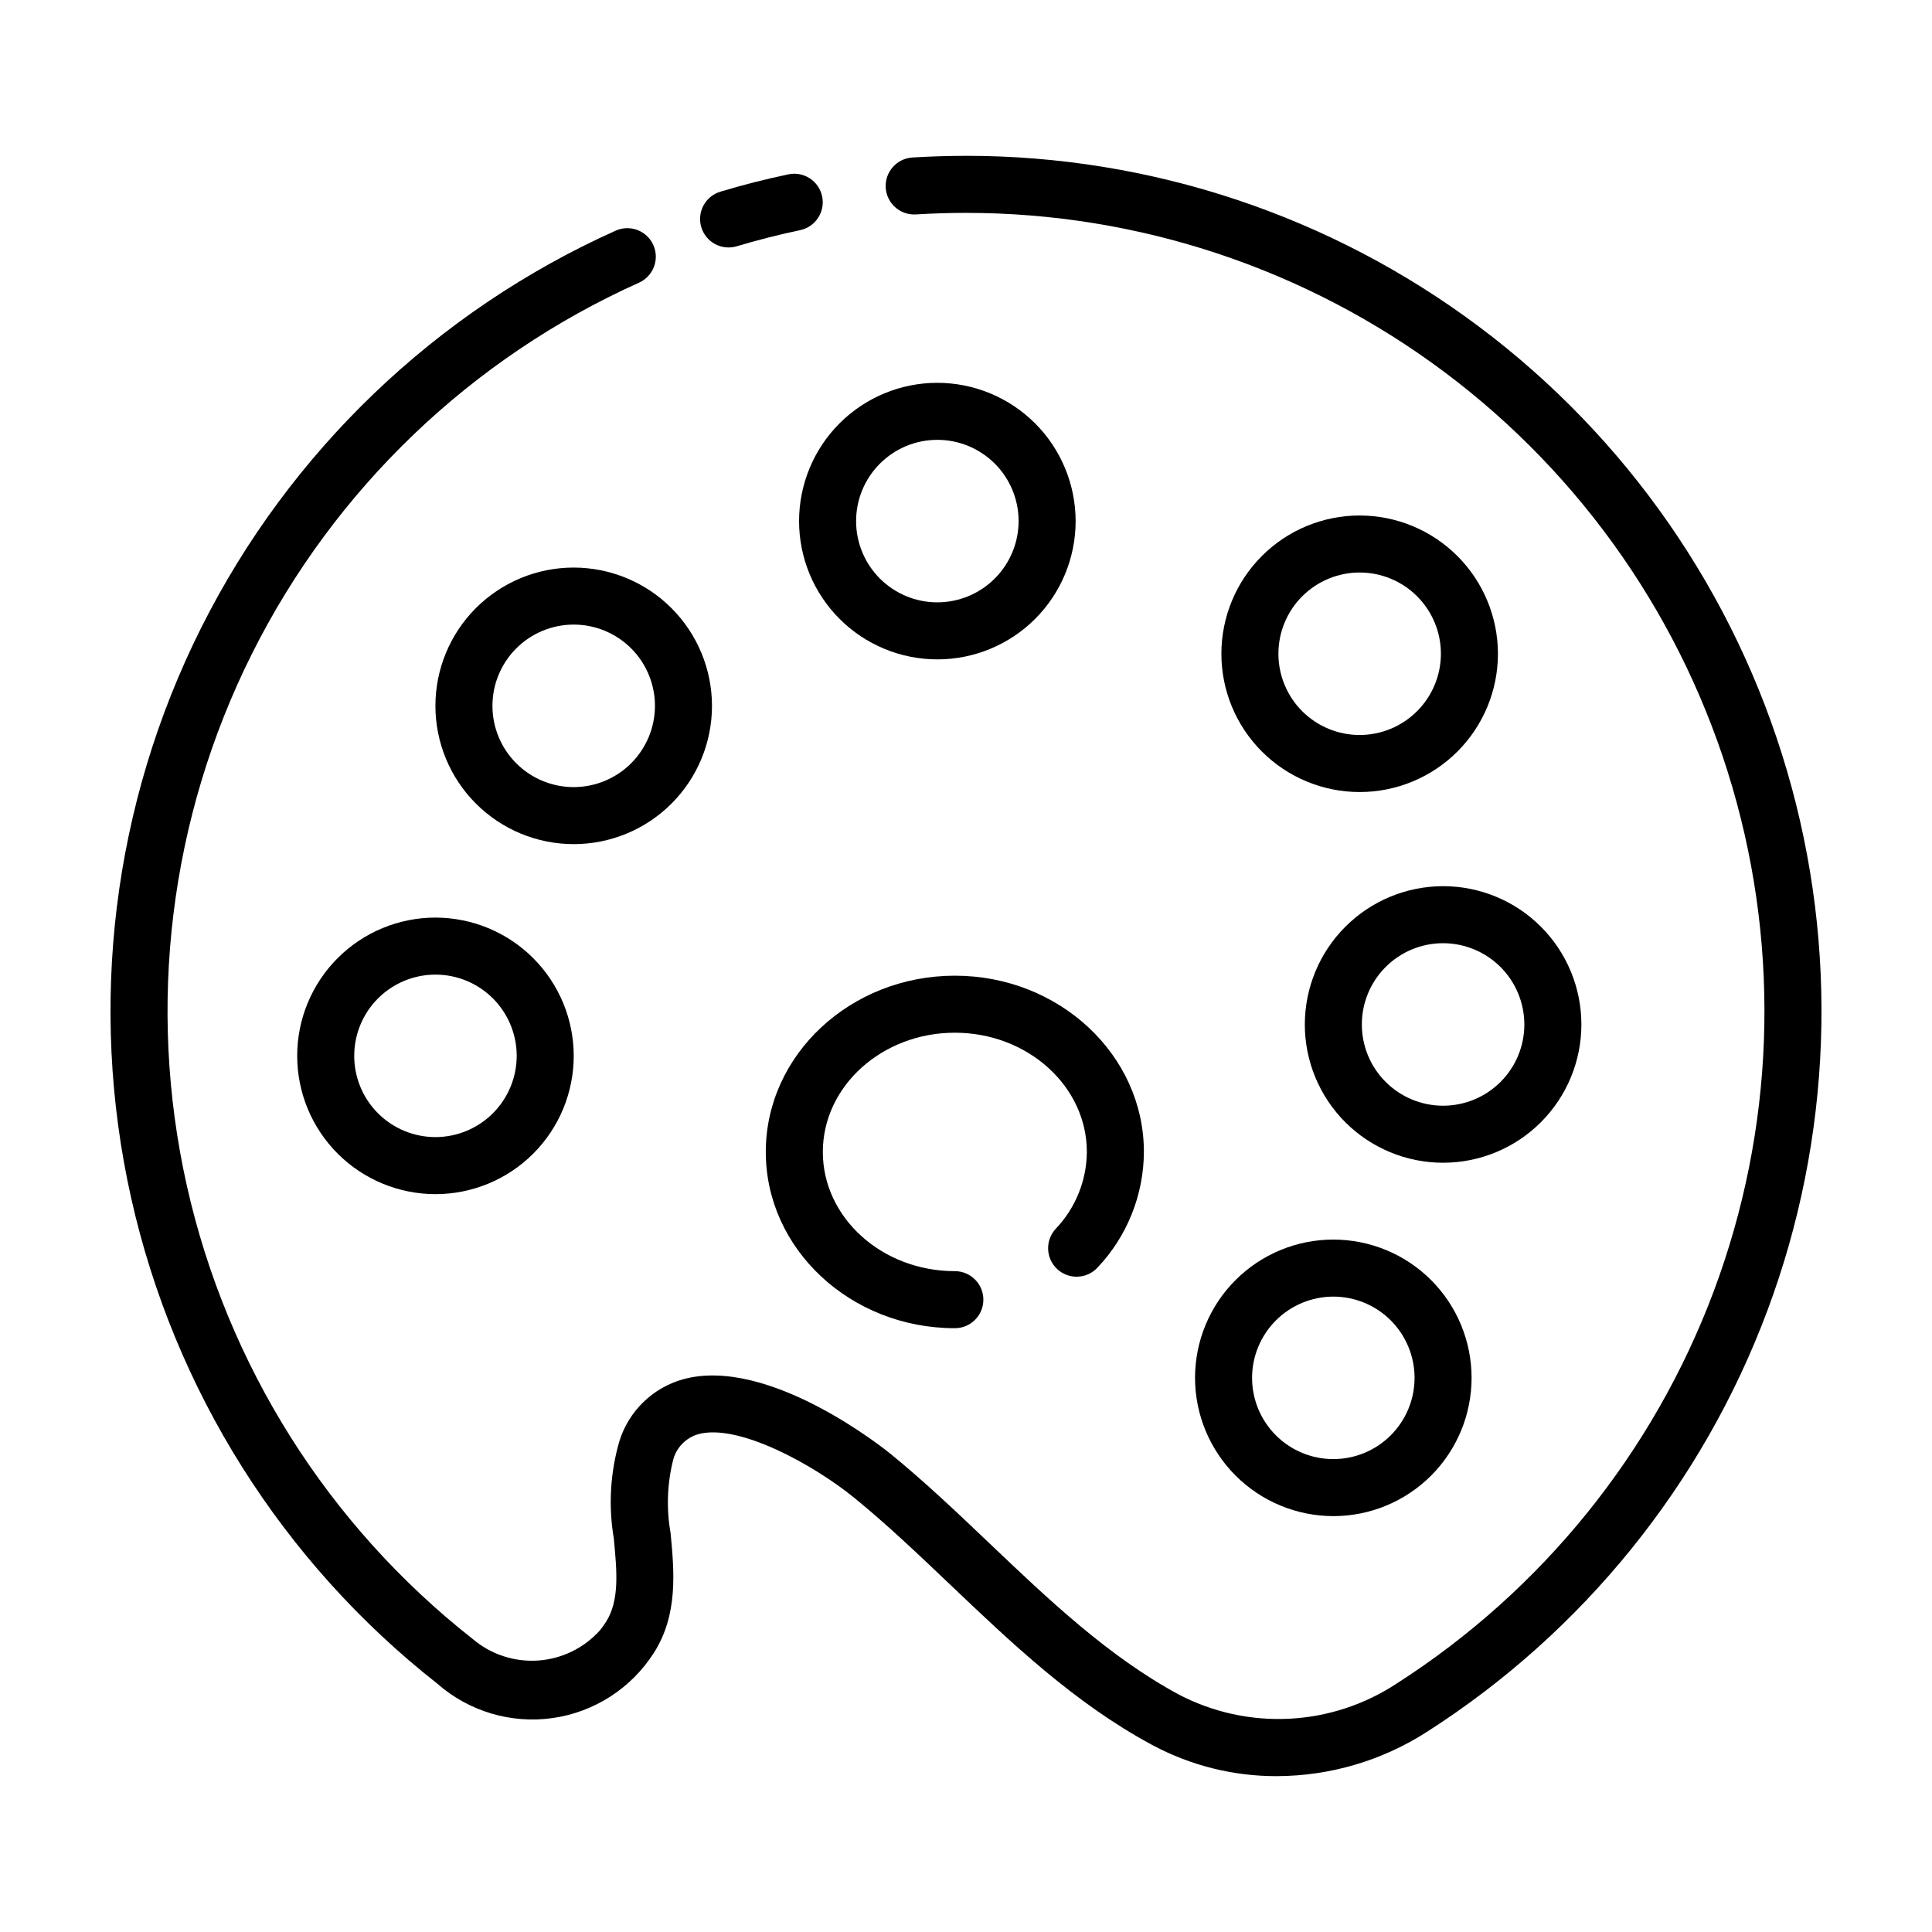 <?xml version="1.0" encoding="UTF-8"?>
<!-- The Best Svg Icon site in the world: iconSvg.co, Visit us! https://iconsvg.co -->
<svg fill="#000000" width="800px" height="800px" version="1.1" viewBox="144 144 512 512" xmlns="http://www.w3.org/2000/svg">
 <g>
  <path d="m352.94 190.2c-6.051 1.273-12.102 2.812-17.984 4.582-1.93 0.566-3.555 1.879-4.512 3.644-0.961 1.766-1.176 3.844-0.598 5.769 0.578 1.926 1.898 3.543 3.668 4.492 1.773 0.949 3.852 1.152 5.773 0.566 5.484-1.637 11.125-3.074 16.77-4.266 4.078-0.871 6.68-4.875 5.82-8.949-0.859-4.078-4.859-6.691-8.938-5.84z"/>
  <path d="m400 185.3c-4.719 0-9.496 0.148-14.195 0.438h-0.004c-4.164 0.258-7.332 3.84-7.078 8.008 0.258 4.164 3.844 7.332 8.008 7.078 4.394-0.27 8.855-0.41 13.266-0.41h0.004c45.742-0.004 90.258 14.816 126.87 42.242 36.609 27.426 63.348 65.977 76.203 109.88 12.855 43.902 11.133 90.789-4.906 133.63-16.035 42.84-45.527 79.332-84.051 104-8.496 5.594-18.332 8.809-28.488 9.316s-20.266-1.715-29.273-6.434c-18.594-10.035-34.59-25.258-50.059-39.984-8.453-8.043-17.191-16.359-26.309-23.797-1.309-1.062-32.289-26.016-54.98-19.742v-0.004c-8.055 2.266-14.414 8.461-16.879 16.457-2.418 8.359-2.918 17.16-1.461 25.742 0.832 8.801 1.551 16.41-2.102 22.148h-0.004c-0.484 0.758-1.008 1.488-1.574 2.184-4.215 4.707-10.102 7.578-16.406 8.004-6.305 0.426-12.523-1.633-17.332-5.731-38.336-30.125-65.09-72.57-75.742-120.15-10.648-47.582-4.543-97.379 17.293-140.98 21.832-43.594 58.055-78.312 102.54-98.281 3.805-1.711 5.504-6.184 3.797-9.988-1.711-3.809-6.184-5.508-9.992-3.797-47.656 21.395-86.461 58.594-109.86 105.3-23.391 46.711-29.938 100.06-18.527 151.04 11.41 50.977 40.074 96.449 81.148 128.73 8.379 7.352 19.551 10.676 30.586 9.098 11.031-1.578 20.824-7.898 26.809-17.305 6.453-10.129 5.371-21.594 4.414-31.711v0.004c-1.133-6.367-0.918-12.898 0.625-19.176 0.801-3.383 3.363-6.07 6.703-7.035 10.613-2.934 30.609 8.109 41.391 16.895 8.664 7.07 16.812 14.824 25.438 23.035 16.188 15.406 32.93 31.336 53.199 42.277 0.043 0.023 0.449 0.246 0.492 0.266h0.004c10.094 5.383 21.363 8.18 32.805 8.148 14.156-0.039 28.008-4.141 39.906-11.816 41.273-26.434 72.867-65.531 90.051-111.43 17.18-45.902 19.023-96.137 5.25-143.17-13.773-47.039-42.422-88.344-81.648-117.73-39.227-29.387-86.918-45.266-135.93-45.258z"/>
  <path d="m259.4 387.17c-9.719 0-19.039 3.859-25.91 10.734-6.871 6.871-10.734 16.191-10.73 25.91 0 9.719 3.859 19.039 10.73 25.91 6.875 6.871 16.195 10.734 25.914 10.734s19.039-3.863 25.91-10.734 10.73-16.191 10.73-25.91c-0.008-9.715-3.875-19.031-10.746-25.902-6.867-6.867-16.184-10.73-25.898-10.742zm0 58.176v-0.004c-5.711 0-11.188-2.269-15.223-6.305-4.039-4.039-6.305-9.516-6.305-15.227 0-5.707 2.269-11.184 6.305-15.223 4.039-4.035 9.516-6.305 15.227-6.305 5.707 0 11.184 2.269 15.223 6.305 4.035 4.039 6.305 9.516 6.305 15.227-0.008 5.707-2.277 11.18-6.312 15.215-4.039 4.039-9.512 6.309-15.219 6.312z"/>
  <path d="m296.04 294.41c-9.723 0-19.043 3.859-25.914 10.73-6.875 6.875-10.734 16.195-10.734 25.914s3.859 19.039 10.734 25.914c6.871 6.871 16.191 10.734 25.91 10.734s19.039-3.859 25.914-10.734c6.871-6.871 10.734-16.191 10.734-25.91-0.012-9.715-3.875-19.031-10.746-25.902-6.867-6.871-16.184-10.734-25.898-10.746zm0 58.18c-5.711 0-11.191-2.269-15.227-6.309-4.039-4.039-6.309-9.516-6.309-15.227 0-5.711 2.269-11.188 6.309-15.227 4.039-4.035 9.516-6.305 15.227-6.305 5.711 0 11.188 2.269 15.227 6.309 4.035 4.039 6.305 9.516 6.305 15.227-0.008 5.707-2.277 11.18-6.316 15.219-4.035 4.035-9.508 6.305-15.215 6.312z"/>
  <path d="m392.41 245.45c-9.723 0-19.043 3.863-25.914 10.734-6.875 6.871-10.734 16.195-10.734 25.914s3.863 19.039 10.734 25.914c6.871 6.871 16.195 10.73 25.914 10.73s19.039-3.859 25.914-10.734c6.871-6.871 10.73-16.195 10.73-25.914-0.012-9.715-3.875-19.031-10.746-25.898-6.871-6.871-16.184-10.734-25.898-10.746zm0 58.18c-5.711 0-11.188-2.269-15.227-6.305-4.039-4.039-6.309-9.516-6.309-15.227s2.269-11.188 6.309-15.227c4.035-4.039 9.512-6.305 15.223-6.309 5.711 0 11.188 2.269 15.227 6.309 4.039 4.035 6.309 9.512 6.309 15.223-0.008 5.711-2.277 11.184-6.316 15.219-4.035 4.039-9.508 6.309-15.215 6.316z"/>
  <path d="m504.32 280.61c-9.719 0-19.039 3.859-25.91 10.734-6.871 6.871-10.73 16.191-10.73 25.91s3.859 19.039 10.734 25.91c6.871 6.871 16.191 10.734 25.91 10.734s19.039-3.863 25.91-10.734c6.871-6.871 10.734-16.191 10.734-25.91-0.012-9.719-3.875-19.031-10.746-25.902-6.871-6.867-16.188-10.734-25.902-10.742zm0 58.176v-0.004c-5.711 0-11.184-2.269-15.223-6.305-4.035-4.039-6.305-9.516-6.305-15.227 0-5.707 2.269-11.184 6.309-15.223 4.035-4.035 9.512-6.305 15.223-6.305s11.188 2.269 15.223 6.305c4.039 4.039 6.309 9.516 6.309 15.227-0.008 5.707-2.281 11.18-6.316 15.215-4.035 4.039-9.508 6.309-15.219 6.312z"/>
  <path d="m489.79 415.49c0 9.719 3.859 19.039 10.73 25.914 6.871 6.871 16.195 10.734 25.914 10.734s19.039-3.859 25.914-10.734c6.871-6.871 10.734-16.191 10.734-25.914 0-9.719-3.863-19.039-10.734-25.91-6.871-6.875-16.195-10.734-25.914-10.734-9.715 0.012-19.027 3.875-25.898 10.746-6.871 6.867-10.734 16.18-10.746 25.898zm58.18 0c0 5.711-2.269 11.188-6.309 15.227-4.035 4.039-9.512 6.305-15.223 6.309-5.711 0-11.188-2.269-15.227-6.309-4.039-4.035-6.309-9.516-6.309-15.227 0-5.711 2.269-11.188 6.305-15.223 4.039-4.039 9.516-6.309 15.227-6.309 5.707 0.008 11.18 2.277 15.219 6.312 4.035 4.039 6.305 9.508 6.316 15.219z"/>
  <path d="m497.34 545.79c9.719 0 19.039-3.863 25.914-10.734 6.871-6.871 10.73-16.191 10.73-25.91s-3.859-19.039-10.73-25.914c-6.875-6.871-16.195-10.73-25.914-10.73s-19.039 3.859-25.91 10.73c-6.871 6.875-10.734 16.195-10.734 25.914 0.012 9.715 3.879 19.027 10.746 25.898 6.871 6.867 16.184 10.734 25.898 10.746zm0-58.176c5.711 0 11.188 2.269 15.227 6.305 4.035 4.039 6.305 9.516 6.305 15.227 0 5.707-2.269 11.184-6.305 15.223-4.039 4.039-9.516 6.305-15.227 6.305-5.707 0-11.184-2.266-15.223-6.305-4.039-4.039-6.305-9.516-6.305-15.223 0.004-5.711 2.277-11.18 6.312-15.219 4.035-4.035 9.508-6.305 15.215-6.312z"/>
  <path d="m424.16 480.31c3.051 2.844 7.832 2.68 10.68-0.371 7.852-8.281 12.25-19.246 12.305-30.66 0-25.758-22.477-46.711-50.102-46.711s-50.102 20.953-50.102 46.711c0 25.75 22.473 46.707 50.102 46.707 4.172 0 7.559-3.383 7.559-7.559 0-4.172-3.387-7.559-7.559-7.559-19.293 0-34.984-14.168-34.984-31.59s15.695-31.598 34.984-31.598c19.293 0 34.984 14.176 34.984 31.598-0.059 7.582-3.004 14.859-8.23 20.348-1.371 1.465-2.102 3.414-2.031 5.418 0.066 2.004 0.93 3.898 2.394 5.266z"/>
 </g>
</svg>